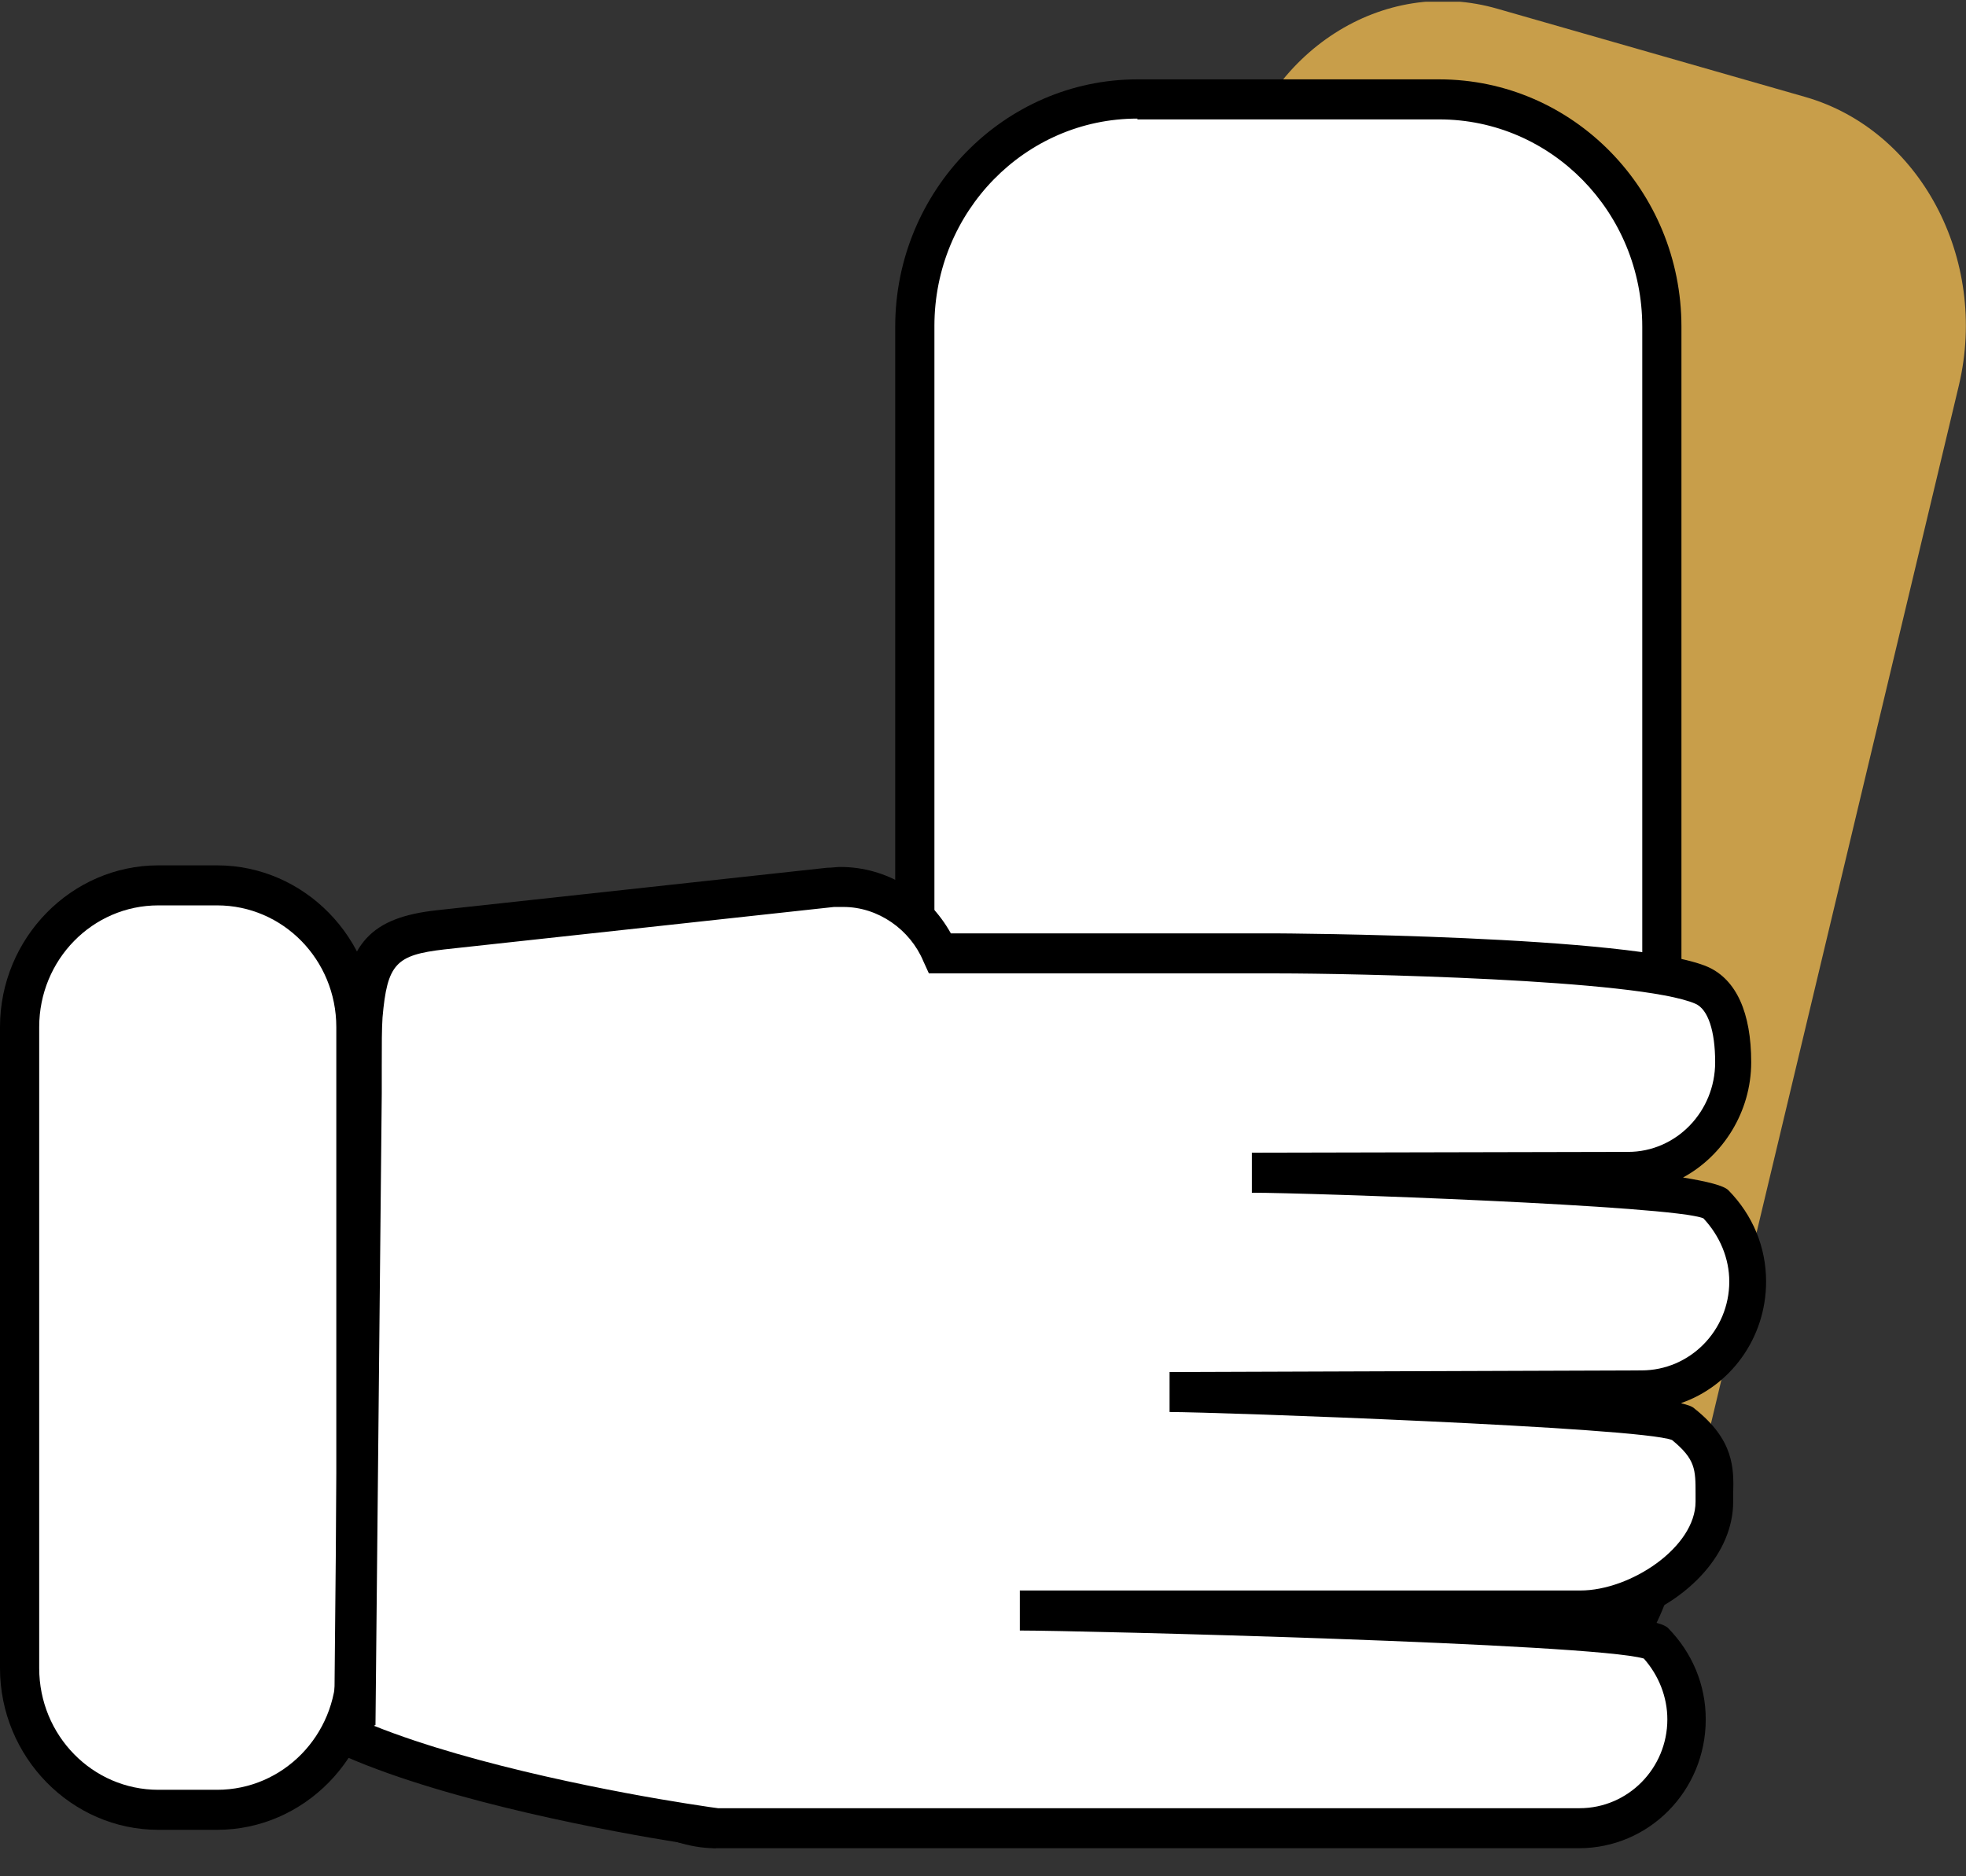<?xml version="1.0" encoding="UTF-8"?>
<svg xmlns="http://www.w3.org/2000/svg" width="66" height="63" viewBox="0 0 66 63" fill="none">
  <rect x="0" y="0" width="66" height="63" fill="#333333" stroke="none"/>
  <g clip-path="url(#clip0_81_890)">
    <path d="M65.763 12.931L56.684 50.959C55.684 55.178 51.737 57.731 47.868 56.603L37.553 53.646C33.711 52.544 31.395 48.218 32.395 43.971L41.474 5.944C42.474 1.724 46.421 -0.829 50.29 0.3L60.605 3.256C64.448 4.358 66.763 8.685 65.763 12.931Z" fill="#C89E4A"></path>
    <path d="M30.71 10.942L30.71 50.824C30.71 55.04 34.056 58.457 38.184 58.457H48.316C52.443 58.457 55.789 55.04 55.789 50.824V10.942C55.789 6.727 52.443 3.31 48.316 3.31H38.184C34.056 3.31 30.71 6.727 30.71 10.942Z" fill="white"></path>
    <path d="M48.316 59.129H38.184C33.684 59.129 30.053 55.393 30.053 50.825V10.969C30.053 6.401 33.711 2.665 38.184 2.665H48.316C52.816 2.665 56.447 6.401 56.447 10.969V50.825C56.447 55.42 52.79 59.129 48.316 59.129ZM38.184 3.982C34.421 3.982 31.369 7.099 31.369 10.943V50.798C31.369 54.641 34.421 57.758 38.184 57.758H48.316C52.079 57.758 55.132 54.641 55.132 50.798V10.969C55.132 7.126 52.079 4.009 48.316 4.009H38.184V3.982Z" fill="black"></path>
    <path d="M0.658 34.485L0.658 56.011C0.658 58.638 2.743 60.768 5.316 60.768H7.289C9.862 60.768 11.947 58.638 11.947 56.011L11.947 34.485C11.947 31.858 9.862 29.728 7.289 29.728H5.316C2.743 29.728 0.658 31.858 0.658 34.485Z" fill="white"></path>
    <path d="M7.289 61.44H5.316C2.395 61.44 0 58.994 0 56.011V34.485C0 31.502 2.395 29.056 5.316 29.056H7.289C10.21 29.056 12.605 31.502 12.605 34.485V56.011C12.605 58.994 10.21 61.44 7.289 61.44ZM5.316 30.4C3.105 30.4 1.316 32.227 1.316 34.485V56.011C1.316 58.269 3.105 60.096 5.316 60.096H7.289C9.5 60.096 11.29 58.269 11.29 56.011V34.485C11.29 32.227 9.5 30.4 7.289 30.4H5.316Z" fill="black"></path>
    <path d="M24.026 61.386C23.658 61.386 23.263 61.333 22.921 61.225C23.605 61.333 24.026 61.386 24.026 61.386Z" fill="white"></path>
    <path d="M24 62.058C23.579 62.058 23.131 61.978 22.71 61.843L23.026 60.553C23.684 60.661 24.079 60.715 24.105 60.715L24.026 62.058H24Z" fill="black"></path>
    <path d="M39.21 46.766C40.184 46.766 55.763 47.277 56.5 47.841C57.658 48.782 57.552 49.427 57.552 50.421C57.552 52.41 55 54.076 53.026 54.076H34.21C35.21 54.076 54.895 54.479 55.552 55.151C56.21 55.823 56.605 56.737 56.605 57.731C56.605 59.747 54.974 61.386 53.026 61.386H24.026C24.026 61.386 23.631 61.332 22.921 61.225C20.658 60.849 15.316 59.854 11.895 58.403L12.105 36.769C12.105 35.344 12.105 34.7 12.131 34.162C12.316 32.093 12.842 31.501 14.789 31.286L27.868 29.862C27.868 29.862 28.131 29.862 28.237 29.862C29.684 29.862 30.974 30.776 31.526 32.093H42.868C43.842 32.093 54.921 32.2 57.105 33.168C57.947 33.544 58.158 34.753 58.158 35.748C58.158 37.763 56.552 39.403 54.579 39.403H41.947C42.921 39.429 56.921 39.859 57.579 40.505C58.237 41.176 58.631 42.09 58.631 43.084C58.631 45.1 57 46.739 55.052 46.739L39.21 46.793V46.766Z" fill="white"></path>
    <path d="M53.026 62.058H24.026C24.026 62.058 23.526 62.004 22.816 61.87C20.631 61.52 15.158 60.526 11.632 58.994L11.21 58.806L11.421 36.715V35.855C11.421 34.968 11.421 34.485 11.447 34.055C11.658 31.663 12.447 30.803 14.684 30.561L27.763 29.137C27.921 29.137 28.079 29.11 28.21 29.11C29.763 29.11 31.158 29.97 31.921 31.34H42.842C42.842 31.34 54.895 31.394 57.342 32.469C58.289 32.899 58.789 34.001 58.789 35.667C58.789 37.333 57.842 38.811 56.5 39.537C57.316 39.671 57.868 39.806 58.026 39.967C58.842 40.8 59.289 41.875 59.289 43.031C59.289 44.939 58.079 46.551 56.421 47.116C56.658 47.169 56.816 47.223 56.895 47.304C58.211 48.352 58.211 49.292 58.184 50.179V50.421C58.184 52.168 56.684 53.673 54.947 54.345C55.5 54.453 55.868 54.533 56 54.667C56.816 55.501 57.263 56.576 57.263 57.731C57.263 60.123 55.368 62.058 53 62.058H53.026ZM12.553 57.946C15.974 59.317 20.974 60.231 23.026 60.553C23.71 60.661 24.079 60.714 24.105 60.714H53.026C54.658 60.714 55.974 59.371 55.974 57.731C55.974 56.979 55.684 56.253 55.184 55.689C53.447 55.178 36.237 54.748 34.237 54.748V53.404H53.053C54.737 53.404 56.921 51.953 56.921 50.421V50.153C56.921 49.346 56.921 48.997 56.132 48.352C55.053 47.922 40.842 47.411 39.263 47.411V46.068L55.105 46.014C56.737 46.014 58.053 44.67 58.053 43.031C58.053 42.251 57.737 41.499 57.184 40.908C56.184 40.478 43.947 40.048 42.026 40.048V38.704L54.658 38.677C56.263 38.677 57.579 37.333 57.579 35.667C57.579 34.619 57.342 33.893 56.921 33.705C55.026 32.872 45.263 32.684 42.947 32.684H31.184L31 32.281C30.553 31.206 29.474 30.453 28.316 30.453C28.21 30.453 28.105 30.453 28 30.453L14.921 31.878C13.289 32.066 13 32.361 12.842 34.162C12.816 34.565 12.816 35.022 12.816 35.828V36.715L12.605 57.919L12.553 57.946Z" fill="black"></path>
  </g>
  <defs>
    <clipPath id="clip0_81_890">
      <rect width="66" height="62" fill="white" transform="translate(0 0.058)"></rect>
    </clipPath>
  </defs>
</svg>
